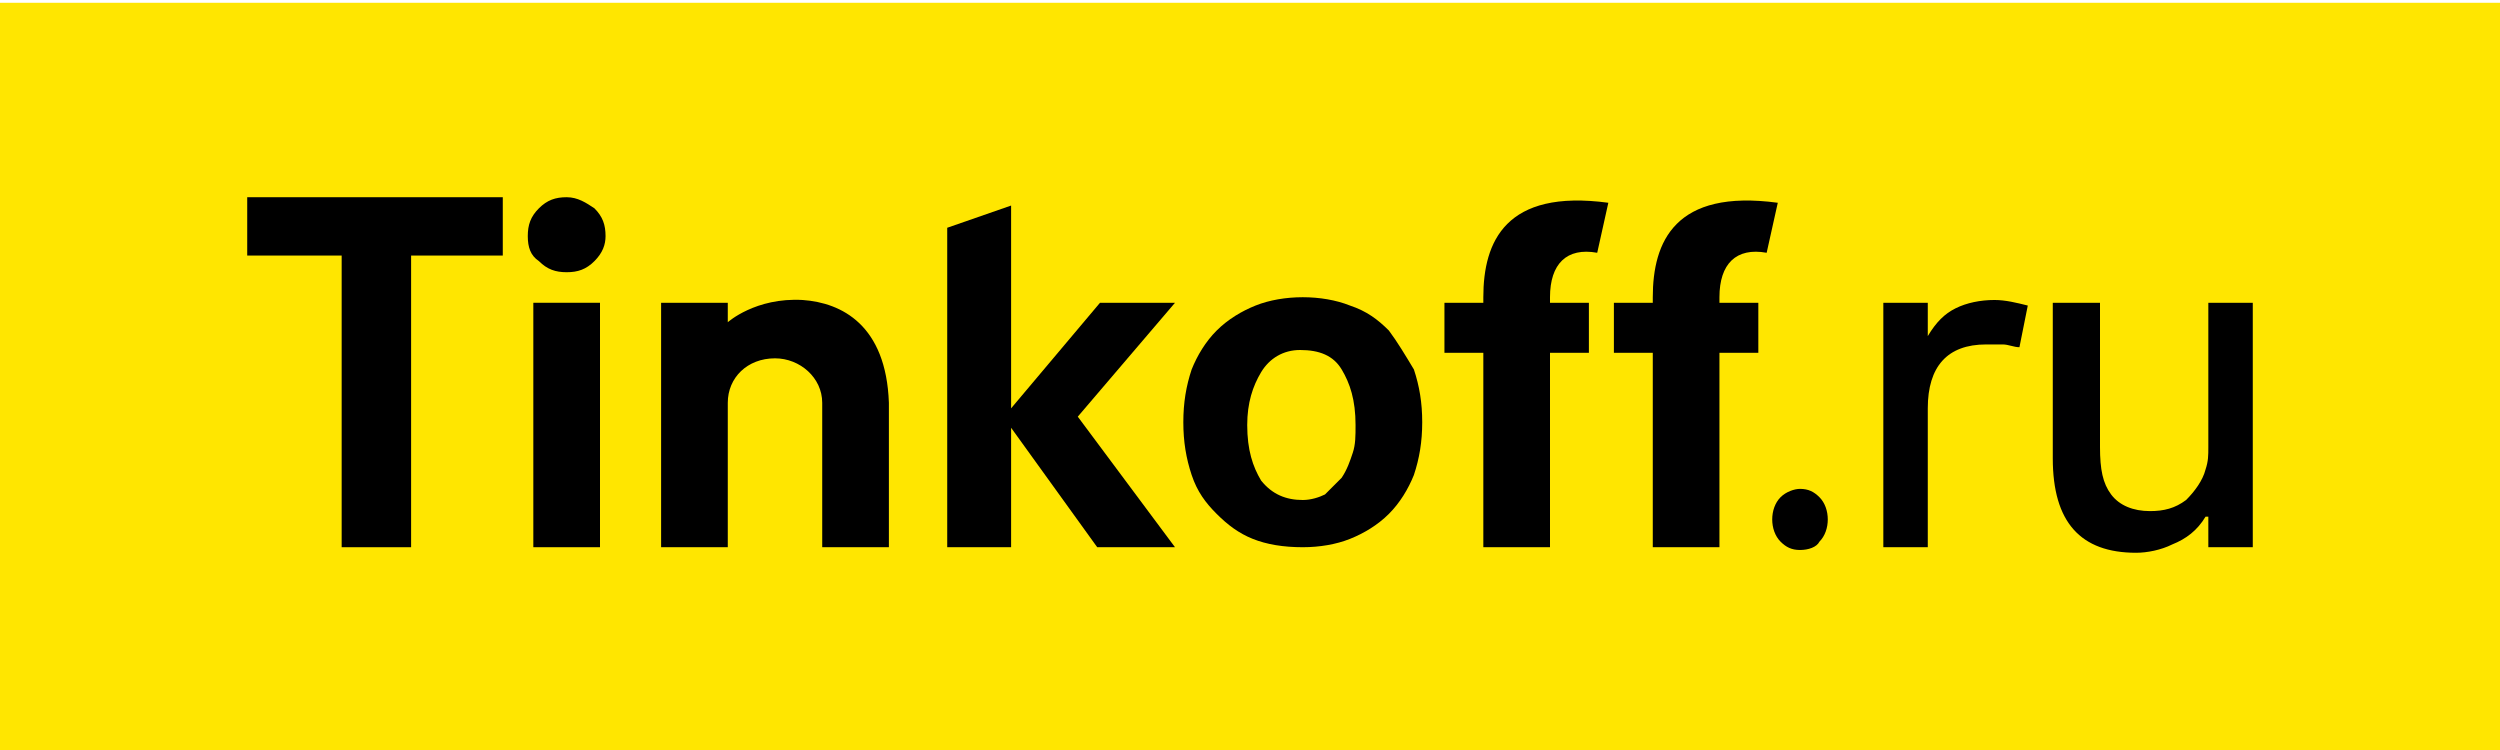 <?xml version="1.0" encoding="UTF-8"?> <svg xmlns="http://www.w3.org/2000/svg" xmlns:xlink="http://www.w3.org/1999/xlink" x="0" y="0" width="250px" height="75px" overflow="inherit" viewBox="0, 0, 250, 75" preserveAspectRatio="xMidYMid" font-size="0" xml:space="default"> <title xml:space="default">Tinkoff</title> <desc xml:space="default">Created with Sketch.</desc> <defs xml:space="default"></defs> <g fill-rule="evenOdd" id="Page-1" xml:space="default" style="fill:none;"> <g transform="translate(0, -12)" id="Artboard" xml:space="default"> <g transform="translate(0, 12)" id="Tinkoff" xml:space="default"> <rect x="0" y="0.278" width="250" height="74.722" id="Rectangle-path" xml:space="default" style="fill:#FFE600;"></rect> <g transform="translate(22.222, 19.444)" id="Group" xml:space="default" style="fill:#000000;"> <g xml:space="default"> <g xml:space="default"> <polygon points="2.5,6.111 11.944,6.111 11.944,35.278 18.889,35.278 18.889,6.111 28.056,6.111 28.056,0.278 2.5,0.278" id="Shape" xml:space="default"></polygon> <polygon points="95.278,10.833 87.778,10.833 78.889,21.389 78.889,1.111 72.5,3.333 72.5,35.278 78.889,35.278 78.889,23.333 87.5,35.278 95.278,35.278 85.556,22.222" id="Shape#1" xml:space="default"></polygon> <path d="M116.667 13.611 C115.556 12.5 114.444 11.667 112.778 11.111 C111.389 10.556 109.722 10.278 108.056 10.278 C106.389 10.278 104.722 10.556 103.333 11.111 C101.944 11.667 100.556 12.5 99.444 13.611 C98.333 14.722 97.5 16.111 96.944 17.5 C96.389 19.167 96.111 20.833 96.111 22.778 C96.111 24.722 96.389 26.389 96.944 28.056 C97.5 29.722 98.333 30.833 99.444 31.944 C100.556 33.056 101.667 33.889 103.056 34.444 C104.444 35 106.111 35.278 108.056 35.278 C109.722 35.278 111.389 35 112.778 34.444 C114.167 33.889 115.556 33.056 116.667 31.944 C117.778 30.833 118.611 29.444 119.167 28.056 C119.722 26.389 120 24.722 120 22.778 C120 20.833 119.722 19.167 119.167 17.5 C118.333 16.111 117.5 14.722 116.667 13.611 M113.056 25.833 C112.778 26.667 112.5 27.5 111.944 28.333 C111.389 28.889 110.833 29.444 110.278 30 C109.722 30.278 108.889 30.556 108.056 30.556 C106.389 30.556 105 30 103.889 28.611 C103.056 27.222 102.5 25.556 102.5 23.056 C102.5 20.833 103.056 19.167 103.889 17.778 C104.722 16.389 106.111 15.556 107.778 15.556 C109.722 15.556 111.111 16.111 111.944 17.5 C112.778 18.889 113.333 20.556 113.333 23.056 C113.333 24.167 113.333 25 113.056 25.833" id="Shape#2" xml:space="default"></path> <path d="M34.444 0.278 C33.333 0.278 32.5 0.556 31.667 1.389 C30.833 2.222 30.556 3.056 30.556 4.167 C30.556 5.278 30.833 6.111 31.667 6.667 C32.5 7.5 33.333 7.778 34.444 7.778 C35.556 7.778 36.389 7.5 37.222 6.667 C38.056 5.833 38.333 5 38.333 4.167 C38.333 3.056 38.056 2.222 37.222 1.389 C36.389 0.833 35.556 0.278 34.444 0.278" id="Shape#3" xml:space="default"></path> <rect x="31.111" y="10.833" width="6.667" height="24.444" id="Rectangle-path#1" xml:space="default"></rect> <path d="M58.056 10.556 C53.333 10.278 50.556 12.778 50.556 12.778 L50.556 10.833 L43.889 10.833 L43.889 35.278 L50.556 35.278 L50.556 20.833 C50.556 18.333 52.5 16.389 55.278 16.389 C57.778 16.389 60 18.333 60 20.833 L60 35.278 L66.667 35.278 L66.667 20.833 C66.389 13.056 61.944 10.833 58.056 10.556" id="Shape#4" xml:space="default"></path> <path d="M126.111 10.278 L126.111 10.833 L122.222 10.833 L122.222 15.833 L126.111 15.833 L126.111 35.278 L132.778 35.278 C132.778 35.278 132.778 23.611 132.778 15.833 L136.667 15.833 L136.667 10.833 L132.778 10.833 L132.778 10.278 C132.778 6.944 134.444 5.278 137.5 5.833 L138.611 0.833 C128.333 -0.556 126.111 4.722 126.111 10.278" id="Shape#5" xml:space="default"></path> <path d="M143.056 10.278 L143.056 10.833 L139.167 10.833 L139.167 15.833 L143.056 15.833 L143.056 35.278 L149.722 35.278 C149.722 35.278 149.722 23.611 149.722 15.833 L153.611 15.833 L153.611 10.833 L149.722 10.833 L149.722 10.278 C149.722 6.944 151.389 5.278 154.444 5.833 L155.556 0.833 C145.278 -0.556 143.056 4.722 143.056 10.278" id="Shape#6" xml:space="default"></path> </g> <path d="M11.944 6.111 L11.944 35.278" id="Shape#7" xml:space="default"></path> </g> <g transform="translate(152.778, 8.333)" id="Shape#8" xml:space="default"> <path d="M5 27.222 C4.167 27.222 3.611 26.944 3.056 26.389 C2.5 25.833 2.222 25 2.222 24.167 C2.222 23.333 2.5 22.5 3.056 21.944 C3.611 21.389 4.444 21.111 5 21.111 C5.833 21.111 6.389 21.389 6.944 21.944 C7.5 22.5 7.778 23.333 7.778 24.167 C7.778 25 7.5 25.833 6.944 26.389 C6.667 26.944 5.833 27.222 5 27.222 z" xml:space="default"></path> <path d="M26.944 6.944 C26.389 6.944 25.833 6.667 25.278 6.667 C24.722 6.667 24.167 6.667 23.611 6.667 C19.722 6.667 17.778 8.889 17.778 13.056 L17.778 26.944 L13.333 26.944 L13.333 2.5 L17.778 2.5 L17.778 5.833 C18.611 4.444 19.444 3.611 20.556 3.056 C21.667 2.5 23.056 2.222 24.444 2.222 C25.556 2.222 26.667 2.5 27.778 2.778 L26.944 6.944 z" xml:space="default"></path> <path d="M30.556 2.5 L35 2.5 L35 16.944 C35 19.167 35.278 20.556 36.111 21.667 C36.944 22.778 38.333 23.333 40 23.333 C41.389 23.333 42.5 23.056 43.611 22.222 C44.444 21.389 45.278 20.278 45.556 19.167 C45.833 18.333 45.833 17.778 45.833 16.944 L45.833 2.5 L50.278 2.5 L50.278 26.944 L45.833 26.944 L45.833 23.889 L45.556 23.889 C44.722 25.278 43.611 26.111 42.222 26.667 C41.111 27.222 39.722 27.5 38.611 27.5 C33.056 27.5 30.278 24.444 30.278 18.056 L30.278 2.5 L30.556 2.5 z" xml:space="default"></path> </g> </g> </g> </g> </g> </svg> 